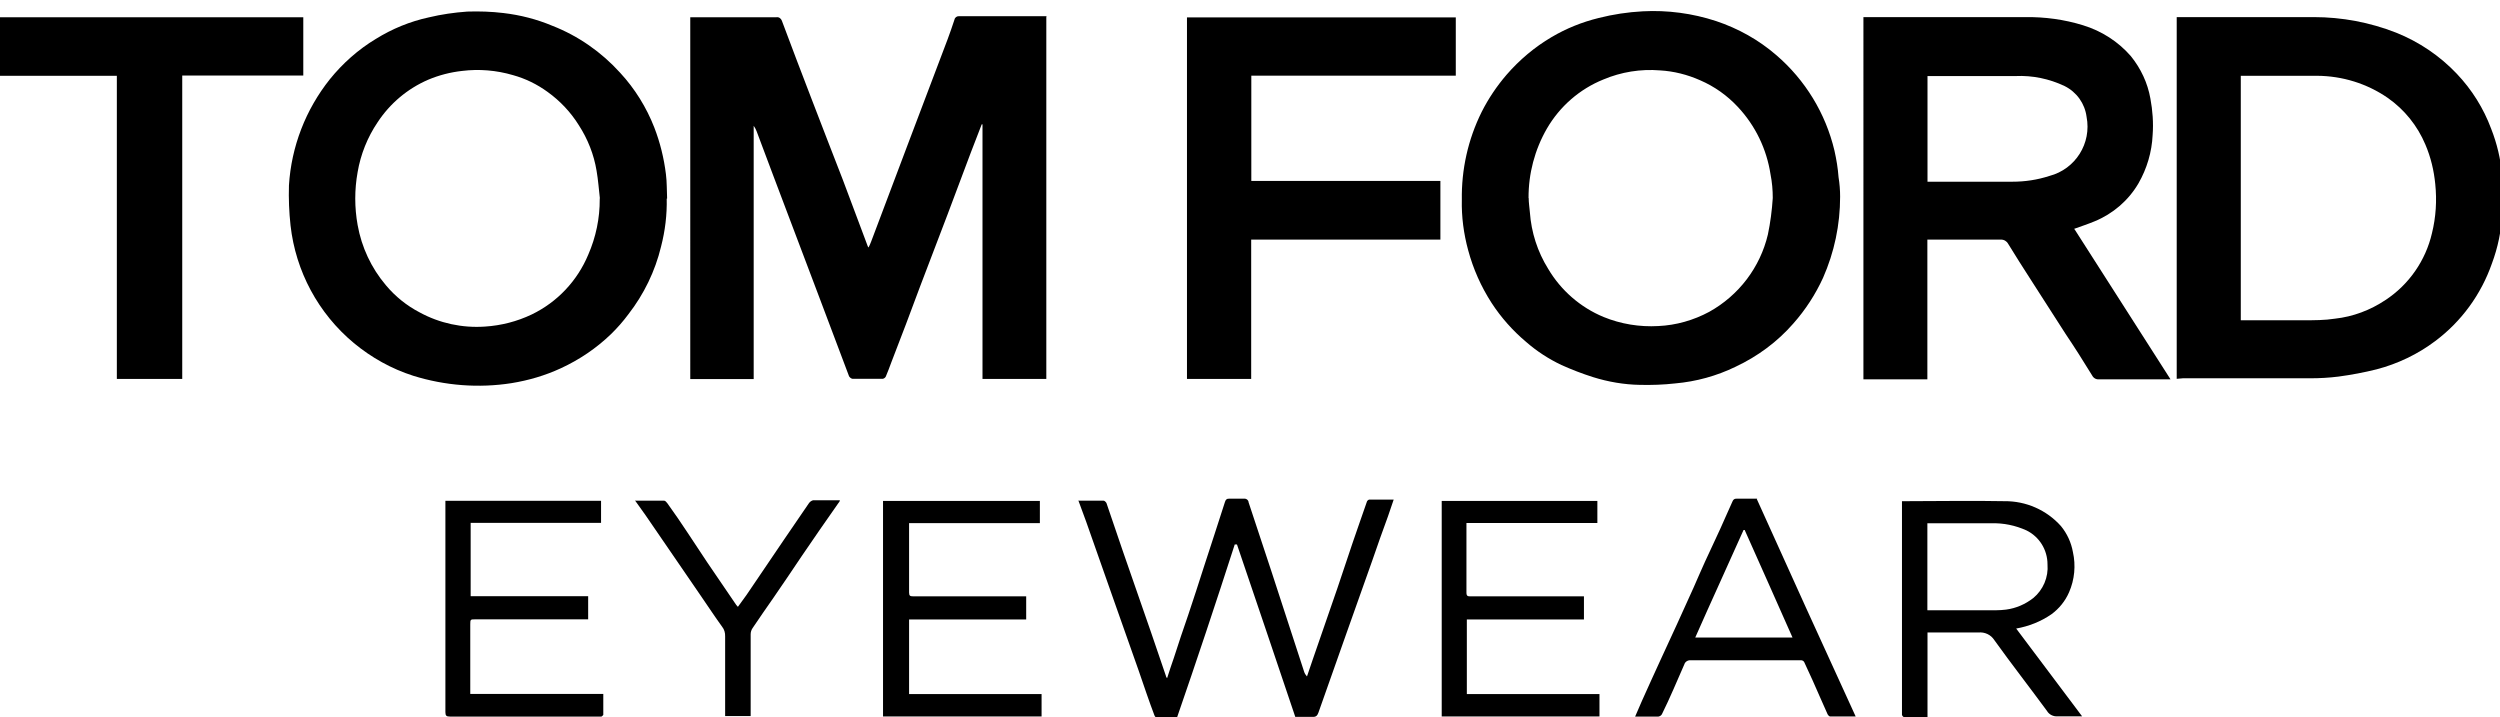 <?xml version="1.0" encoding="UTF-8"?> <svg xmlns="http://www.w3.org/2000/svg" id="Ebene_1" data-name="Ebene 1" viewBox="0 0 190 54.49"><defs><style> .cls-1 { fill: none; } </style></defs><g id="Layer_2" data-name="Layer 2"><g id="Layer_1-2" data-name="Layer 1-2"><path d="m79.52,1.31v27.49h-4.85V9.45h-.06c-.27.72-.56,1.44-.83,2.15l-1.77,4.71-2.06,5.4c-.72,1.94-1.45,3.88-2.21,5.83-.14.37-.27.74-.42,1.08-.05.09-.13.15-.23.17h-2.3c-.11-.02-.2-.1-.26-.19-.76-2.01-1.52-4.01-2.27-6.02l-2.33-6.16c-.82-2.15-1.62-4.3-2.43-6.45-.05-.14-.13-.28-.22-.41v19.25h-4.82V1.31h6.55c.18-.03.35.09.41.26.73,1.98,1.49,3.93,2.24,5.9s1.6,4.13,2.39,6.18c.62,1.66,1.24,3.31,1.86,4.96.02.08.05.14.1.2.08-.17.14-.29.19-.43l2.84-7.53,2.42-6.39c.38-.99.76-1.98,1.08-2.97.03-.16.18-.27.34-.26h6.65s0,.06,0,.06Z"></path><path d="m146.49,13.81h6.45c.96,0,1.9-.14,2.82-.44,1.98-.52,3.21-2.48,2.82-4.49-.13-1.01-.75-1.88-1.67-2.34-1.16-.55-2.44-.82-3.73-.76h-6.69v8.03h0Zm11.18,3.62l7.29,11.4h-5.43c-.23.02-.43-.1-.53-.3-.66-1.08-1.34-2.15-2.02-3.16-.89-1.39-1.77-2.77-2.67-4.16-.57-.88-1.13-1.77-1.69-2.68-.11-.2-.32-.33-.56-.32h-5.58v10.62h-4.86V1.3h12.29c1.49-.02,2.98.18,4.4.62,1.41.43,2.67,1.24,3.63,2.34.76.94,1.28,2.04,1.49,3.23.17.91.24,1.85.17,2.77-.06,1.29-.43,2.55-1.08,3.68-.76,1.3-1.94,2.31-3.33,2.88-.48.2-.99.37-1.55.57h0v.02Z"></path><path d="m116.18,15.05c0,.35.06.72.09,1.08.11,1.53.58,3,1.39,4.3.97,1.64,2.45,2.93,4.21,3.66,1.32.54,2.74.77,4.16.69,1.35-.06,2.68-.44,3.87-1.08,2.25-1.25,3.87-3.38,4.46-5.88.19-.91.31-1.84.37-2.77,0-.6-.05-1.2-.17-1.8-.29-1.91-1.15-3.7-2.48-5.12-.81-.87-1.78-1.56-2.87-2.03-.97-.43-2-.69-3.05-.75-1.47-.12-2.95.12-4.3.69-1.81.73-3.32,2.05-4.3,3.74-.92,1.6-1.4,3.42-1.39,5.27h.02Zm-5.08.16c-.04-2.32.47-4.62,1.51-6.71.51-1.01,1.15-1.96,1.89-2.82.98-1.13,2.13-2.1,3.42-2.86,1.12-.66,2.31-1.14,3.57-1.45,1.1-.28,2.23-.45,3.36-.51,1.88-.1,3.77.15,5.57.74,1.68.56,3.24,1.43,4.58,2.59,2.2,1.89,3.75,4.43,4.42,7.26.15.67.26,1.33.31,2.01.08.49.12.99.12,1.49,0,2.13-.44,4.22-1.3,6.17-.58,1.26-1.33,2.42-2.25,3.46-1.21,1.39-2.71,2.5-4.39,3.29-1.44.7-3,1.13-4.6,1.27-.88.1-1.77.13-2.67.11-1.21-.02-2.42-.23-3.57-.59-.82-.26-1.62-.57-2.4-.92-.97-.46-1.88-1.05-2.69-1.76-1.01-.85-1.9-1.85-2.62-2.96-.8-1.24-1.4-2.59-1.78-4.01-.34-1.25-.51-2.54-.48-3.83v.02h0Z"></path><path d="m45.59,15.07c-.08-.7-.13-1.4-.25-2.09-.2-1.23-.67-2.41-1.34-3.45-.62-1-1.43-1.86-2.39-2.55-.8-.58-1.68-1.01-2.62-1.27-1.26-.37-2.57-.48-3.87-.32-.89.1-1.75.32-2.58.67-1.57.68-2.9,1.8-3.84,3.23-.77,1.14-1.29,2.44-1.52,3.79-.24,1.33-.24,2.69,0,4.02.3,1.69,1.04,3.27,2.15,4.58.71.85,1.58,1.55,2.56,2.06,1.52.83,3.25,1.2,4.97,1.08,1.24-.08,2.44-.39,3.55-.92,1.95-.94,3.47-2.56,4.3-4.55.58-1.33.88-2.77.87-4.22v-.05h.01Zm5.08,0c.03,1.24-.12,2.47-.43,3.67-.45,1.87-1.3,3.62-2.48,5.14-.4.54-.84,1.04-1.32,1.51-1.12,1.08-2.41,1.95-3.82,2.6-1.19.55-2.45.92-3.75,1.13-2.49.39-5.05.19-7.46-.56-1.66-.53-3.18-1.38-4.52-2.49-2.7-2.25-4.42-5.45-4.81-8.94-.11-1.01-.15-2.03-.12-3.04.18-2.95,1.27-5.76,3.11-8.07.98-1.21,2.16-2.26,3.49-3.06,1.24-.77,2.6-1.33,4.03-1.64.96-.23,1.94-.37,2.92-.44.91-.03,1.84,0,2.75.11,1.28.15,2.53.47,3.72.97,1.97.77,3.73,2,5.15,3.57,1.12,1.21,2,2.63,2.6,4.17.44,1.14.73,2.32.88,3.54.08.61.06,1.23.09,1.84,0,0-.04.03-.04.03Z"></path><path d="m170.3,24.34h4.81c.78,0,1.57,0,2.34-.12,1.38-.15,2.7-.65,3.85-1.42,1.78-1.17,3.05-3,3.53-5.08.3-1.21.38-2.48.25-3.73-.1-1.03-.34-2.04-.75-3-.6-1.43-1.59-2.66-2.86-3.55-1.58-1.09-3.45-1.67-5.38-1.68h-5.79v18.58h.01Zm-4.87,4.46V1.3h10.42c2.14,0,4.26.4,6.25,1.18,1.75.7,3.32,1.76,4.62,3.13,1.14,1.2,2.03,2.62,2.61,4.18.44,1.12.72,2.3.83,3.5.08.97,0,1.96,0,2.93-.05,1.3-.32,2.59-.78,3.82-.82,2.34-2.31,4.39-4.3,5.88-1.33,1-2.85,1.73-4.46,2.15-.96.24-1.92.42-2.89.55-.71.09-1.43.13-2.15.13h-9.68l-.46.04h0Z"></path><path d="m90.21,28.8V1.32h20.43v4.43h-15.54v8h14.37v4.46h-14.38v10.59h-4.87Z"></path><path d="m13.84,28.8h-4.96V5.76H-.42V1.31h23.47v4.43h-9.2s0,23.06,0,23.06Z"></path><path d="m81.92,38.05h1.95c.08,0,.18.11.22.18.42,1.21.83,2.43,1.24,3.64.72,2.06,1.43,4.13,2.15,6.19l1.13,3.31s0,.08.09.17c.18-.56.35-1.08.52-1.56.35-1.08.7-2.15,1.08-3.23.41-1.24.82-2.47,1.21-3.71.54-1.63,1.06-3.27,1.59-4.9.06-.19.15-.25.33-.24h1.08c.17-.03.33.06.38.24v.03l1.74,5.26,2.48,7.61c.04.14.12.26.22.37.15-.45.3-.9.46-1.35.61-1.78,1.24-3.58,1.86-5.38.39-1.14.76-2.28,1.15-3.43s.72-2.06,1.08-3.11c0-.06.12-.17.18-.17h1.86c-.15.42-.28.84-.43,1.26-.4,1.08-.81,2.25-1.2,3.38-.66,1.85-1.31,3.69-1.97,5.55-.47,1.32-.94,2.66-1.41,3.99l-.71,2.01c-.08.22-.18.34-.44.32h-1.32c-1.47-4.38-2.95-8.74-4.43-13.1h-.17c-1.43,4.44-2.9,8.85-4.41,13.22h-1.44c-.12-.04-.22-.13-.26-.25-.41-1.08-.8-2.25-1.19-3.38l-1.9-5.38c-.7-1.98-1.39-3.97-2.09-5.94l-.6-1.63s0,.02,0,.02Z"></path><path d="m146.49,46.38h5.2c.26,0,.52-.02.77-.05.76-.1,1.47-.41,2.07-.88.75-.62,1.16-1.58,1.08-2.56,0-1.1-.62-2.1-1.6-2.58-.84-.38-1.75-.57-2.67-.54h-4.86v6.6h0Zm0,8.12h-1.78c-.06,0-.15-.11-.16-.17v-16.24h.33c2.48,0,4.97-.05,7.45,0,1.64-.02,3.21.67,4.3,1.89.47.57.78,1.25.91,1.97.23,1.02.13,2.1-.29,3.06-.29.67-.76,1.25-1.35,1.68-.8.55-1.71.91-2.67,1.08l5.01,6.67h-1.86c-.32.03-.65-.13-.81-.41-1.33-1.81-2.71-3.58-4-5.38-.26-.41-.73-.63-1.21-.58h-3.87v6.44Z"></path><path d="m69.09,52.75h10.07v1.7h-12.05v-16.38h11.92v1.69h-9.94v5.27c0,.26.09.29.3.29h8.6v1.76h-8.9s0,5.68,0,5.68Z"></path><path d="m35.76,45.31h8.94v1.76h-8.57c-.38,0-.39,0-.39.39v5.28h10.11v1.59s-.09.12-.15.13h-11.5c-.27,0-.35-.06-.35-.34v-16.06h11.83v1.68h-9.91v5.57h0Z"></path><path d="m121.56,52.74v1.71h-11.99v-16.38h11.83v1.68h-9.95v5.3c0,.29.15.27.33.27h8.6v1.76h-8.9v5.67s10.08,0,10.08,0Z"></path><path d="m132.62,40.28h-.11c-1.21,2.72-2.44,5.38-3.67,8.17h7.39c-1.21-2.75-2.43-5.46-3.63-8.16h.02Zm.88-2.39c2.48,5.51,4.98,11,7.53,16.56h-1.95c-.06,0-.15-.1-.18-.16-.39-.86-.76-1.73-1.15-2.6-.2-.45-.42-.91-.63-1.37-.04-.08-.13-.13-.22-.14h-8.4c-.22-.02-.43.11-.49.31-.56,1.27-1.08,2.53-1.7,3.78-.05.1-.15.17-.27.19h-1.77l.52-1.2c.46-1.01.91-2.03,1.38-3.04l1.29-2.8,1.26-2.78c.29-.65.56-1.3.86-1.95.52-1.15,1.08-2.28,1.57-3.42.17-.39.34-.76.51-1.14.06-.15.14-.24.32-.23h1.58l-.04-.02h0Z"></path><path d="m48.24,38.05h2.23c.09,0,.19.12.25.2,1.08,1.49,2.02,2.99,3.03,4.49l2.2,3.23.13.15c.23-.31.45-.61.66-.91l2.86-4.22c.62-.91,1.25-1.84,1.88-2.75.08-.11.18-.18.31-.22h2.04c0,.1-.09.17-.13.24-.92,1.32-1.85,2.64-2.76,3.99-.73,1.08-1.44,2.15-2.15,3.17-.53.77-1.08,1.54-1.59,2.31-.1.14-.15.31-.15.48v6.21h-1.94v-6.05c.01-.27-.06-.53-.23-.74-.56-.77-1.08-1.57-1.62-2.35l-4.19-6.11-.77-1.08s-.05-.04-.05-.04Z"></path><rect class="cls-1" x="-7.24" y=".85" width="204.25" height="53.75"></rect></g></g></svg> 